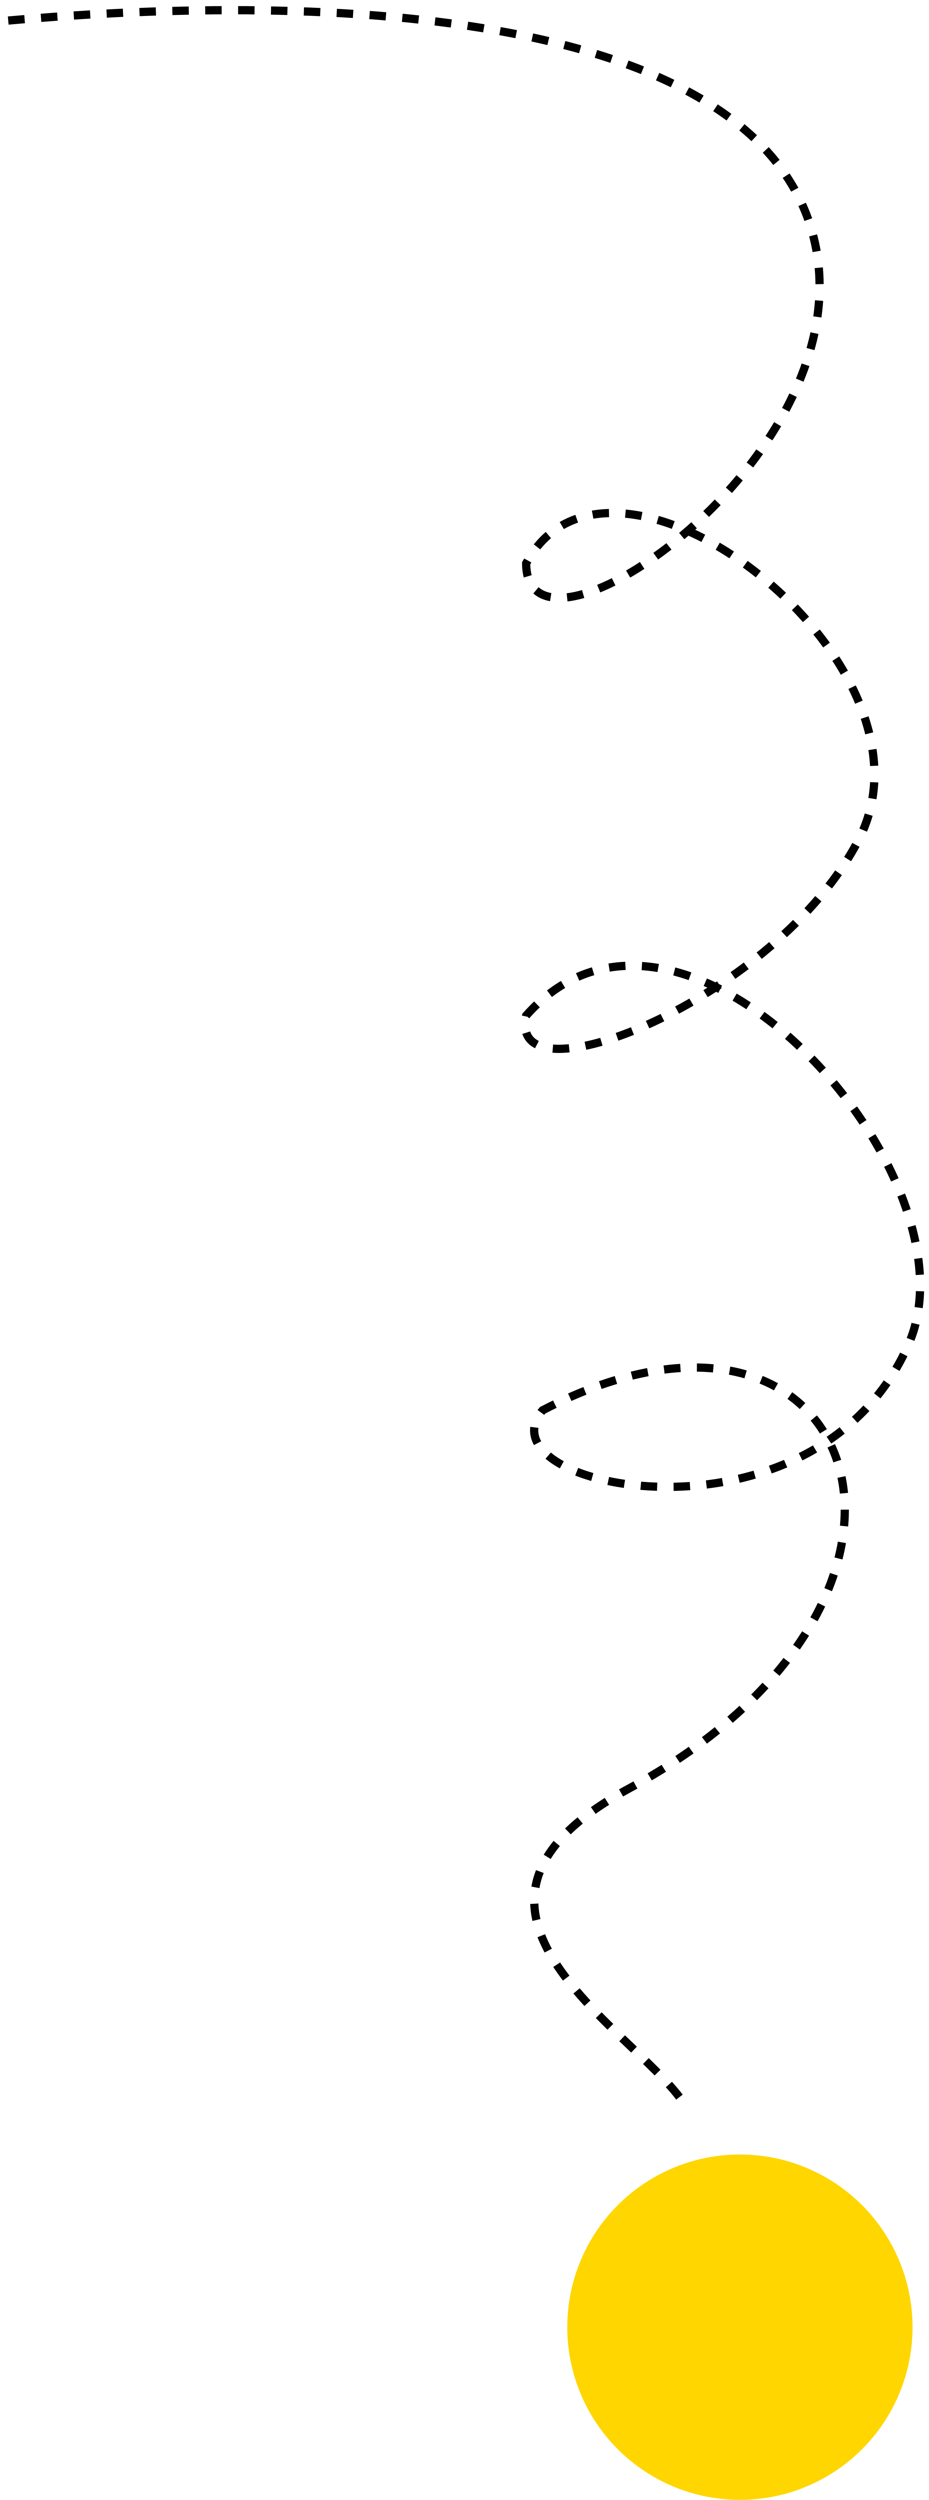 <?xml version="1.0" encoding="UTF-8"?> <svg xmlns="http://www.w3.org/2000/svg" width="113" height="304" viewBox="0 0 113 304" fill="none"><circle cx="90" cy="283" r="21" fill="#FFD600"></circle><path d="M1 2.5C40.333 -1 92.198 1.268 99 29C105.5 55.502 64 83.501 64 68.501C74.5 49.002 115.5 80.501 104.5 102.001C94.446 121.653 61.5 134.501 64 123.501C83 102.001 119.552 143.035 110.5 163.501C99 189.501 58 181.001 66 171.501C104.5 151.501 120 194.001 76.5 217.501C50 231.818 76.667 246.501 83 255.501" stroke="black" stroke-dasharray="2 2"></path></svg> 